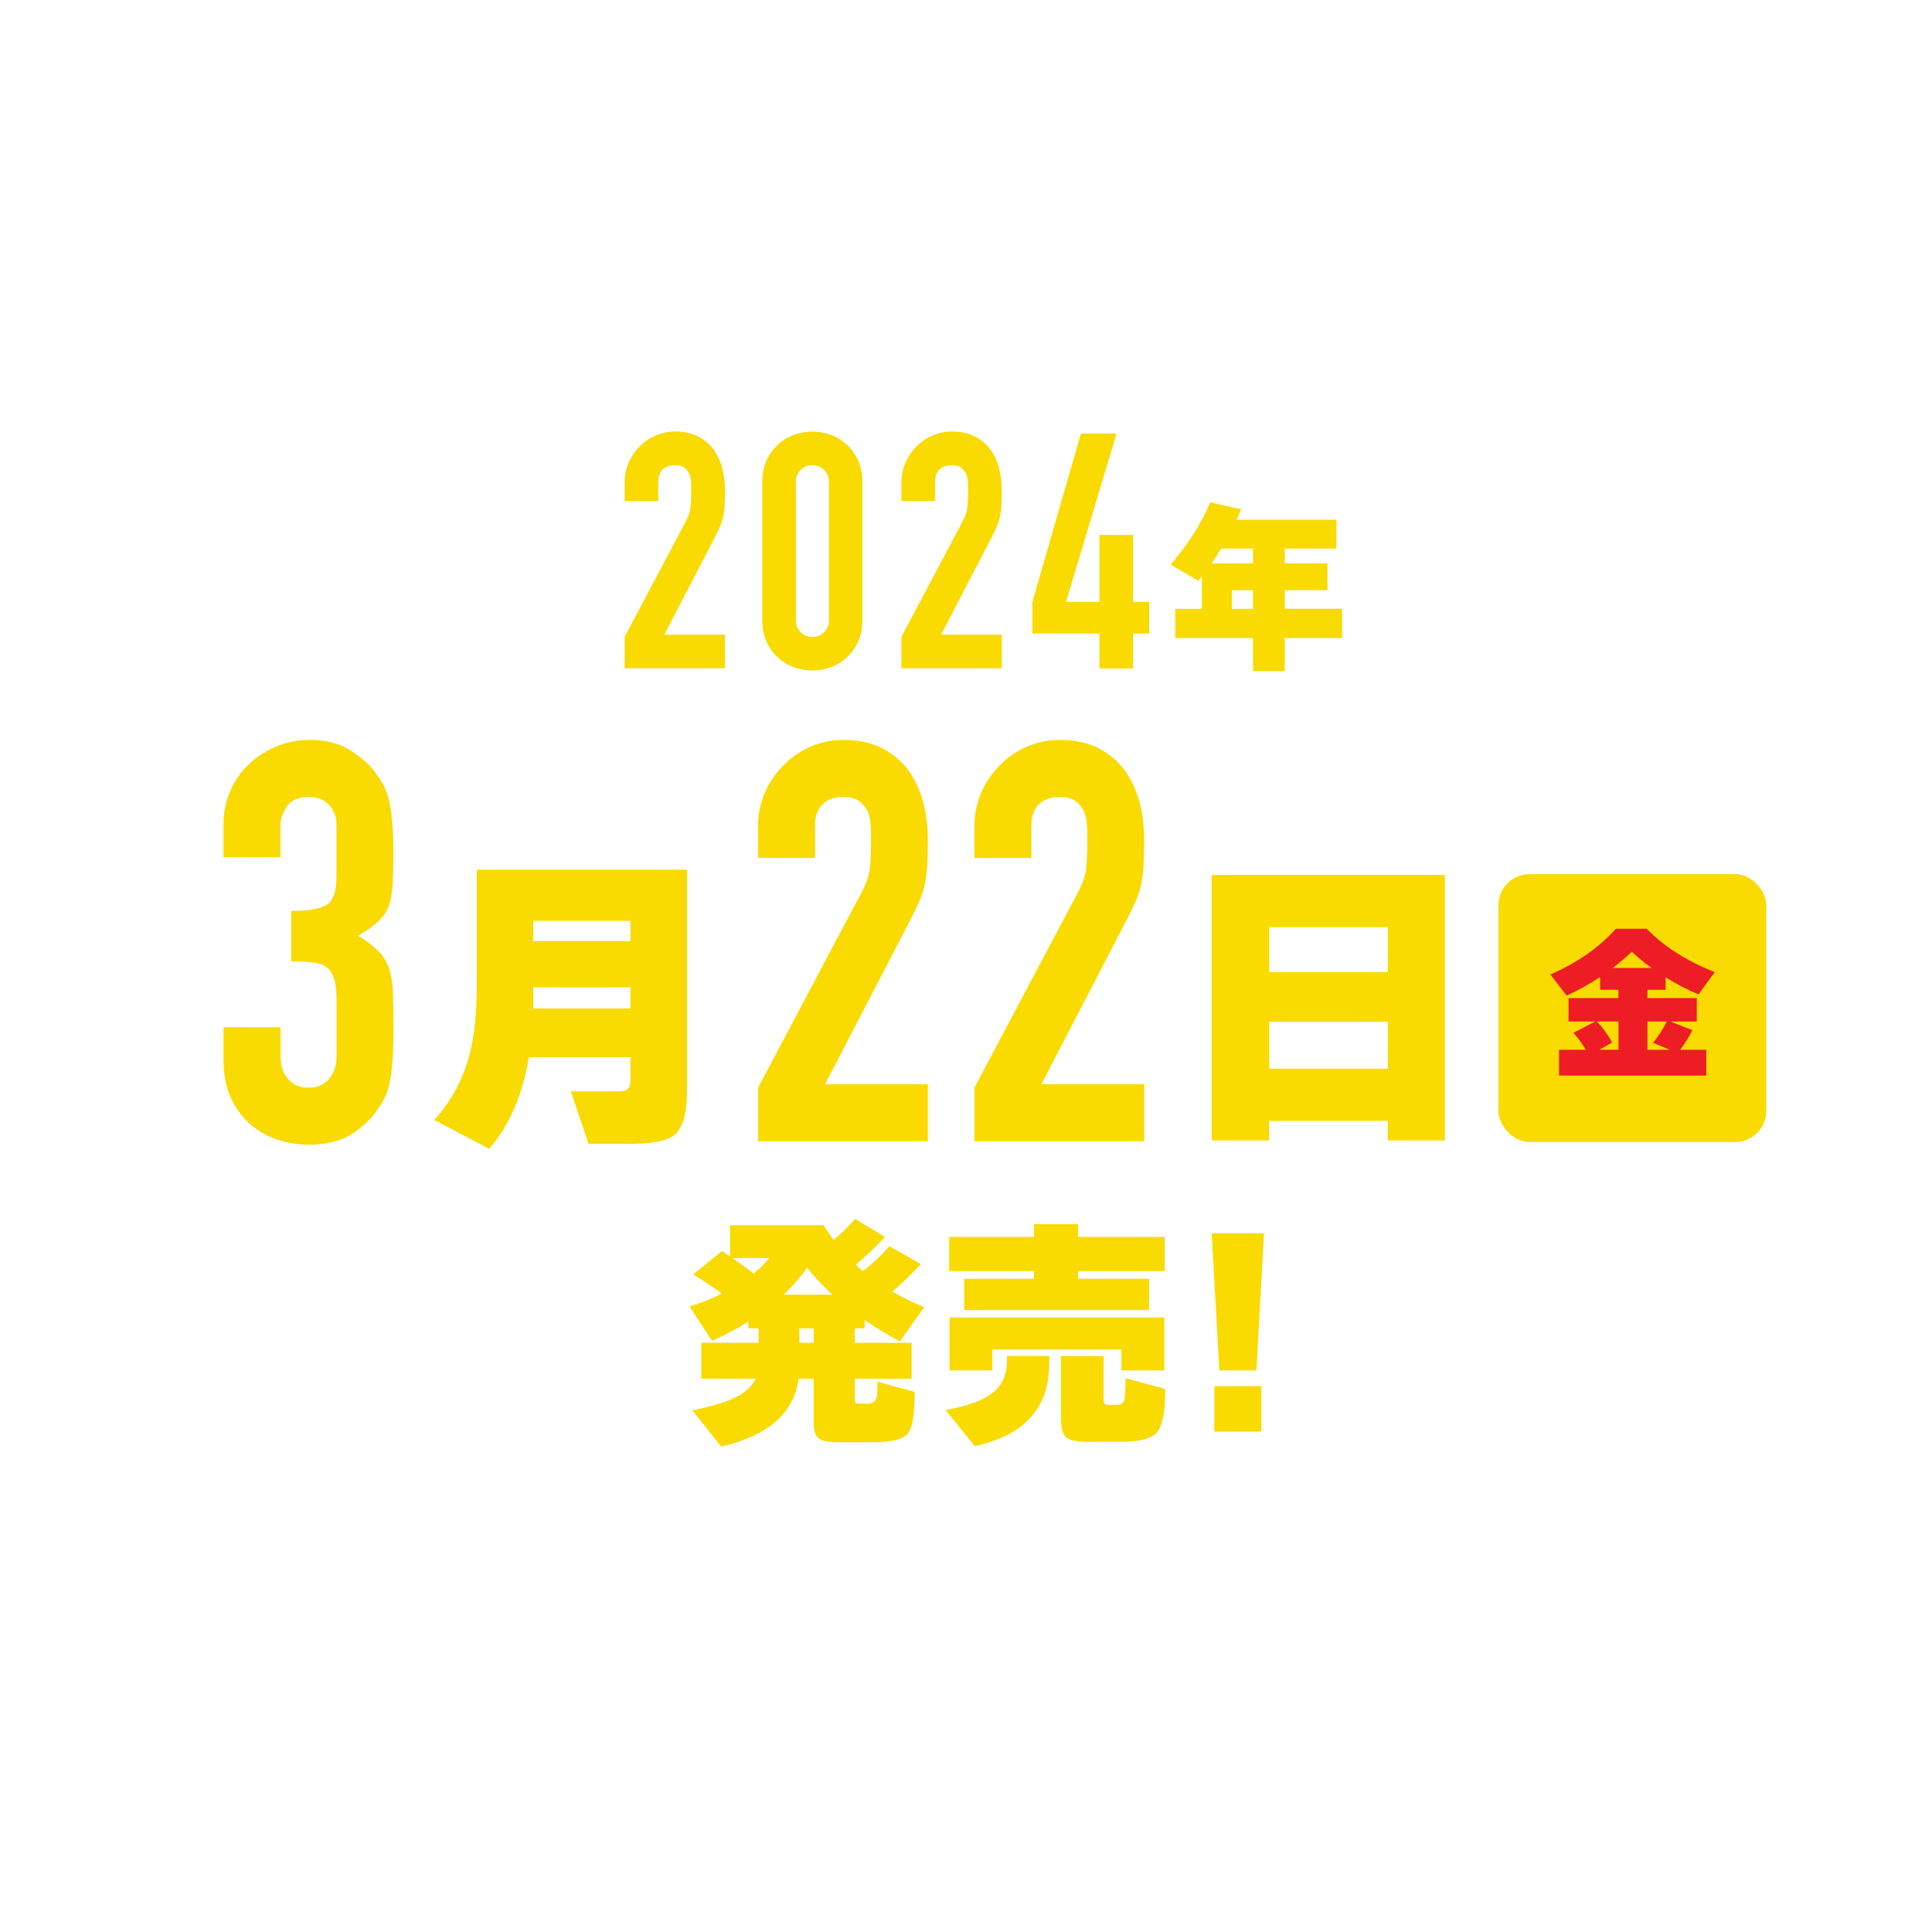 <?xml version="1.0" encoding="UTF-8"?><svg id="_レイヤー_2" xmlns="http://www.w3.org/2000/svg" viewBox="0 0 263 262.56"><defs><style>.cls-1{fill:none;}.cls-1,.cls-2,.cls-3{stroke-width:0px;}.cls-2{fill:#ee1c25;}.cls-3{fill:#f9db02;}</style></defs><g id="_情報"><polygon class="cls-1" points="263 131.28 251.43 138.27 262.12 146.54 249.83 152.15 259.48 161.61 246.61 165.75 255.1 176.27 241.84 178.87 249.03 190.31 235.56 191.35 241.37 203.55 227.87 203.02 232.23 215.81 218.88 213.72 221.74 226.93 208.72 223.31 210.03 236.77 197.51 231.67 197.26 245.18 185.42 238.66 183.6 252.05 172.6 244.2 169.22 257.29 159.22 248.2 154.33 260.8 145.45 250.61 139.14 262.56 131.5 251.41 123.85 262.56 117.54 250.61 108.67 260.8 103.78 248.2 93.78 257.29 90.4 244.2 79.4 252.05 77.58 238.66 65.73 245.18 65.48 231.67 52.97 236.76 54.28 223.31 41.26 226.93 44.12 213.72 30.76 215.81 35.13 203.02 21.62 203.55 27.44 191.35 13.96 190.31 21.16 178.87 7.9 176.27 16.38 165.75 3.52 161.61 13.17 152.16 .88 146.54 11.56 138.27 0 131.28 11.56 124.29 .88 116.02 13.17 110.41 3.52 100.95 16.38 96.81 7.9 86.29 21.16 83.69 13.96 72.25 27.44 71.21 21.62 59.01 35.13 59.54 30.76 46.75 44.12 48.84 41.26 35.63 54.28 39.25 52.97 25.8 65.48 30.89 65.74 17.38 77.58 23.9 79.4 10.51 90.4 18.36 93.78 5.27 103.78 14.36 108.67 1.76 117.54 11.95 123.86 0 131.5 11.15 139.14 0 145.45 11.95 154.33 1.76 159.22 14.36 169.22 5.27 172.6 18.36 183.6 10.51 185.42 23.9 197.26 17.38 197.52 30.9 210.03 25.8 208.72 39.25 221.74 35.63 218.88 48.84 232.24 46.75 227.87 59.54 241.38 59.01 235.56 71.21 249.03 72.25 241.84 83.69 255.1 86.29 246.61 96.81 259.48 100.95 249.83 110.41 262.12 116.02 251.43 124.29 263 131.28"/><path class="cls-3" d="M39.64,124c2.33,0,3.94-.28,4.83-.84.89-.56,1.33-1.85,1.33-3.88v-7c0-1.12-.34-2.03-1.03-2.74-.68-.71-1.61-1.06-2.78-1.06-1.37,0-2.35.43-2.93,1.29-.58.86-.88,1.7-.88,2.51v4.41h-7.76v-4.49c0-1.57.3-3.07.91-4.49.61-1.42,1.45-2.64,2.51-3.65,1.07-1.01,2.31-1.83,3.73-2.43,1.42-.61,2.94-.91,4.56-.91,2.13,0,3.89.42,5.29,1.26,1.39.84,2.45,1.69,3.16,2.55.51.61.95,1.22,1.33,1.83.38.61.7,1.34.95,2.21.46,1.67.68,4.16.68,7.46,0,1.88-.04,3.4-.11,4.57-.08,1.17-.27,2.13-.57,2.89-.36.81-.85,1.5-1.48,2.05-.63.56-1.51,1.17-2.62,1.83,1.22.76,2.14,1.47,2.78,2.13.63.66,1.1,1.42,1.41,2.28.3.91.48,1.99.53,3.23.05,1.24.08,2.83.08,4.76,0,1.78-.04,3.25-.11,4.41-.08,1.17-.19,2.13-.34,2.89-.15.81-.36,1.5-.61,2.05-.25.56-.58,1.14-.99,1.75-.96,1.42-2.2,2.6-3.69,3.54-1.5.94-3.46,1.41-5.9,1.41-1.22,0-2.51-.2-3.88-.61-1.37-.41-2.61-1.06-3.73-1.98-1.12-.91-2.04-2.1-2.78-3.58-.74-1.47-1.1-3.27-1.1-5.4v-4.41h7.76v4.03c0,1.22.34,2.22,1.03,3.01.68.79,1.61,1.18,2.78,1.18s2.09-.39,2.78-1.18c.69-.79,1.03-1.84,1.03-3.16v-7.76c0-2.13-.41-3.52-1.22-4.18-.46-.41-1.08-.66-1.86-.76-.79-.1-1.81-.15-3.08-.15v-6.85Z"/><path class="cls-3" d="M85.82,143.91h-13.82c-.85,5.1-2.65,9.26-5.41,12.47l-7.48-3.93c2.31-2.54,3.9-5.48,4.78-8.83.68-2.51,1.01-5.66,1.01-9.47v-15.77h28.62v30.05c0,3.07-.56,5.09-1.69,6.04-.99.82-2.97,1.23-5.96,1.23h-5.75l-2.41-7.14h6.42c.9,0,1.42-.23,1.56-.68.08-.2.13-.53.13-1.01v-2.96ZM85.82,128.1v-2.75h-13.23v2.75h13.23ZM72.59,137.27h13.23v-2.87h-13.23v2.87Z"/><path class="cls-3" d="M103.2,155.34v-7.3l14-26.4c.71-1.32,1.12-2.47,1.22-3.46.1-.99.15-2.22.15-3.69,0-.66-.01-1.36-.04-2.09-.03-.73-.17-1.38-.42-1.94-.25-.56-.63-1.03-1.14-1.41-.51-.38-1.24-.57-2.21-.57-1.17,0-2.09.33-2.78.99-.68.66-1.03,1.62-1.03,2.89v4.41h-7.76v-4.26c0-1.62.3-3.14.91-4.56.61-1.42,1.45-2.66,2.51-3.73,1.01-1.07,2.23-1.91,3.65-2.55,1.42-.63,2.94-.95,4.56-.95,2.03,0,3.77.37,5.21,1.1,1.45.74,2.65,1.74,3.61,3.01.91,1.27,1.58,2.71,2.02,4.34.43,1.62.65,3.35.65,5.17,0,1.32-.03,2.42-.08,3.31-.05.89-.15,1.74-.3,2.55-.15.81-.41,1.62-.76,2.43-.36.81-.84,1.8-1.45,2.97l-11.41,21.99h14v7.76h-23.13Z"/><path class="cls-3" d="M132.65,155.34v-7.3l14-26.4c.71-1.32,1.12-2.47,1.22-3.46.1-.99.15-2.22.15-3.69,0-.66-.01-1.36-.04-2.09-.03-.73-.17-1.38-.42-1.94-.25-.56-.63-1.03-1.14-1.41-.51-.38-1.24-.57-2.21-.57-1.17,0-2.09.33-2.78.99-.68.66-1.03,1.62-1.03,2.89v4.41h-7.76v-4.26c0-1.62.3-3.14.91-4.56.61-1.42,1.45-2.66,2.51-3.73,1.01-1.07,2.23-1.91,3.65-2.55,1.42-.63,2.94-.95,4.56-.95,2.03,0,3.77.37,5.21,1.1,1.45.74,2.65,1.74,3.61,3.01.91,1.27,1.58,2.71,2.02,4.34.43,1.62.65,3.35.65,5.17,0,1.32-.03,2.42-.08,3.31-.05.89-.15,1.74-.3,2.55-.15.81-.41,1.62-.76,2.43-.36.81-.84,1.8-1.45,2.97l-11.41,21.99h14v7.76h-23.13Z"/><path class="cls-3" d="M196.7,155.24h-7.78v-2.66h-16.15v2.66h-7.82v-36.14h31.74v36.14ZM188.93,132.33v-6.13h-16.15v6.13h16.15ZM188.93,145.47v-6.38h-16.15v6.38h16.15Z"/><rect class="cls-3" x="203.98" y="118.99" width="36.46" height="36.46" rx="4.23" ry="4.23"/><path class="cls-2" d="M233.43,132.33l-2.22,3.03c-1.49-.62-2.99-1.4-4.48-2.33v1.7h-2.47v1.13h6.72v3.19h-3.62l3.03,1.18c-.54,1.03-1.1,1.92-1.67,2.67h3.55v3.51h-20.04v-3.51h3.64c-.51-.86-1.07-1.63-1.68-2.31l2.97-1.54h-3.64v-3.19h6.79v-1.13h-2.49v-1.74c-1.43.95-2.95,1.8-4.55,2.54l-2.22-2.88c3.67-1.6,6.64-3.67,8.92-6.23h4.19c2.31,2.4,5.4,4.37,9.26,5.91ZM219.46,141.9l-1.74,1h2.6v-3.85h-2.94c.77.79,1.46,1.74,2.08,2.85ZM224.83,131.76c-1.01-.72-1.91-1.46-2.69-2.22-.83.79-1.7,1.52-2.6,2.22h5.3ZM226.89,139.05h-2.63v3.85h3.03l-2.26-.95c.77-.95,1.39-1.92,1.86-2.9Z"/><path class="cls-3" d="M85.03,91v-4.31l8.26-15.59c.42-.78.66-1.46.72-2.04.06-.58.09-1.31.09-2.18,0-.39,0-.8-.02-1.24-.02-.43-.1-.82-.25-1.15-.15-.33-.38-.61-.67-.83-.3-.22-.73-.34-1.3-.34-.69,0-1.24.19-1.64.58s-.61.96-.61,1.71v2.6h-4.58v-2.52c0-.96.18-1.86.54-2.69.36-.84.85-1.57,1.48-2.2.6-.63,1.32-1.13,2.16-1.5.84-.37,1.74-.56,2.7-.56,1.2,0,2.22.22,3.08.65s1.56,1.03,2.13,1.77c.54.75.94,1.6,1.19,2.56.25.96.38,1.98.38,3.05,0,.78-.02,1.43-.04,1.95-.03.52-.09,1.03-.18,1.5-.09.48-.24.96-.45,1.44s-.49,1.06-.85,1.75l-6.74,12.98h8.26v4.58h-13.65Z"/><path class="cls-3" d="M103.76,65.62c0-1.08.19-2.04.56-2.87.37-.84.88-1.56,1.5-2.16.63-.6,1.35-1.06,2.18-1.37s1.68-.47,2.58-.47,1.76.16,2.58.47c.82.31,1.55.77,2.18,1.37.63.6,1.13,1.32,1.5,2.16.37.84.56,1.8.56,2.87v18.78c0,1.08-.19,2.04-.56,2.87-.37.84-.88,1.56-1.5,2.16-.63.6-1.35,1.06-2.18,1.37-.82.31-1.68.47-2.58.47s-1.76-.16-2.58-.47-1.55-.77-2.18-1.37c-.63-.6-1.13-1.32-1.5-2.16-.38-.84-.56-1.8-.56-2.87v-18.78ZM108.34,84.4c0,.66.21,1.21.63,1.64.42.43.96.65,1.62.65s1.2-.22,1.62-.65c.42-.43.63-.98.63-1.64v-18.78c0-.66-.21-1.21-.63-1.64-.42-.43-.96-.65-1.62-.65s-1.2.22-1.62.65c-.42.43-.63.98-.63,1.64v18.78Z"/><path class="cls-3" d="M122.71,91v-4.31l8.26-15.59c.42-.78.66-1.46.72-2.04.06-.58.09-1.31.09-2.18,0-.39,0-.8-.02-1.24-.02-.43-.1-.82-.25-1.15-.15-.33-.38-.61-.67-.83-.3-.22-.73-.34-1.3-.34-.69,0-1.24.19-1.64.58s-.61.96-.61,1.71v2.6h-4.58v-2.52c0-.96.18-1.86.54-2.69.36-.84.85-1.57,1.48-2.2.6-.63,1.32-1.13,2.16-1.5.84-.37,1.74-.56,2.7-.56,1.2,0,2.22.22,3.08.65s1.56,1.03,2.13,1.77c.54.75.94,1.6,1.19,2.56.25.96.38,1.98.38,3.05,0,.78-.02,1.43-.04,1.95-.03.52-.09,1.03-.18,1.5-.09.48-.24.96-.45,1.44s-.49,1.06-.85,1.75l-6.74,12.98h8.26v4.58h-13.65Z"/><path class="cls-3" d="M149.66,91v-4.76h-9.12v-4.31l6.6-22.91h4.85l-6.87,22.91h4.54v-9.12h4.58v9.12h2.2v4.31h-2.2v4.76h-4.58Z"/><path class="cls-3" d="M182.7,86.85h-7.81v4.49h-4.32v-4.49h-10.58v-3.97h3.62v-4.42c-.1.13-.26.33-.47.6l-3.79-2.2c2.43-2.83,4.23-5.66,5.39-8.48l4.24.95c-.2.45-.42.92-.65,1.42h13.6v3.92h-7.04v2.02h5.81v3.64h-5.81v2.54h7.81v3.97ZM164.91,76.69h5.66v-2.02h-4.34c-.4.67-.84,1.34-1.32,2.02ZM170.57,82.88v-2.54h-2.87v2.54h2.87Z"/><path class="cls-3" d="M108.7,187.67c-.59,4.65-4.1,7.74-10.52,9.24l-3.93-4.92c2.49-.52,4.36-1.07,5.6-1.64,1.53-.72,2.54-1.62,3.02-2.69h-7.41v-4.88h7.8v-1.97h-1.38v-.92c-1.44.92-3.09,1.79-4.95,2.62l-3.05-4.65c1.62-.52,3.08-1.11,4.39-1.77-1.22-.9-2.52-1.77-3.9-2.62l3.9-3.18c.07.04.44.29,1.11.75v-4.26h12.72c.39.63.85,1.3,1.38,2,1.14-.96,2.11-1.91,2.92-2.85l4.06,2.43c-1.07,1.2-2.39,2.47-3.97,3.8.22.2.55.49.98.89,1.49-1.2,2.69-2.34,3.61-3.41l4.26,2.43c-1.14,1.27-2.43,2.51-3.87,3.74,1.33.77,2.78,1.48,4.33,2.13l-3.31,4.65c-1.57-.83-3.17-1.8-4.79-2.92v1.15h-1.34v1.97h7.74v4.88h-7.74v2.59c0,.39.04.63.12.7.08.08.3.11.67.11h.98c.7,0,1.12-.35,1.28-1.05.02-.13.03-.78.03-1.93l5.08,1.38c0,3.04-.32,4.94-.97,5.7-.65.76-2.22,1.15-4.74,1.15h-4.82c-1.27,0-2.13-.19-2.57-.56-.45-.37-.67-1.11-.67-2.23v-5.87h-2.07ZM99.68,171.25c.94.63,1.91,1.33,2.92,2.1.81-.68,1.52-1.38,2.13-2.1h-5.05ZM109.88,172.53c-.9,1.29-1.97,2.52-3.21,3.7h6.65c-1.42-1.29-2.57-2.52-3.44-3.7ZM108.8,180.82v1.97h1.97v-1.97h-1.97Z"/><path class="cls-3" d="M142.82,186.03c-.13,5.77-3.51,9.37-10.13,10.82l-3.97-4.92c2.97-.52,5.11-1.3,6.41-2.33,1.3-1.03,1.95-2.5,1.95-4.43v-.59h5.77l-.03,1.44ZM158.55,173.02h-11.8v1.05h9.67v4.26h-25.17v-4.26h9.5v-1.05h-11.54v-4.65h11.54v-1.74h6v1.74h11.8v4.65ZM158.49,186.55h-5.83v-2.85h-17.57v2.85h-5.83v-7.21h29.24v7.21ZM158.62,189.08c0,3.04-.37,4.99-1.1,5.87s-2.37,1.31-4.9,1.31h-4.75c-1.33,0-2.24-.2-2.72-.61-.48-.4-.72-1.21-.72-2.41v-8.65h5.8v5.77c0,.37.05.61.15.72.1.11.32.16.67.16h.92c.57,0,.92-.19,1.05-.56.13-.37.2-1.4.2-3.08l5.41,1.48Z"/><path class="cls-3" d="M172.06,167.87l-1.02,18.68h-5.05l-1.05-18.68h7.11ZM171.7,194.88h-6.39v-6.19h6.39v6.19Z"/></g></svg>
